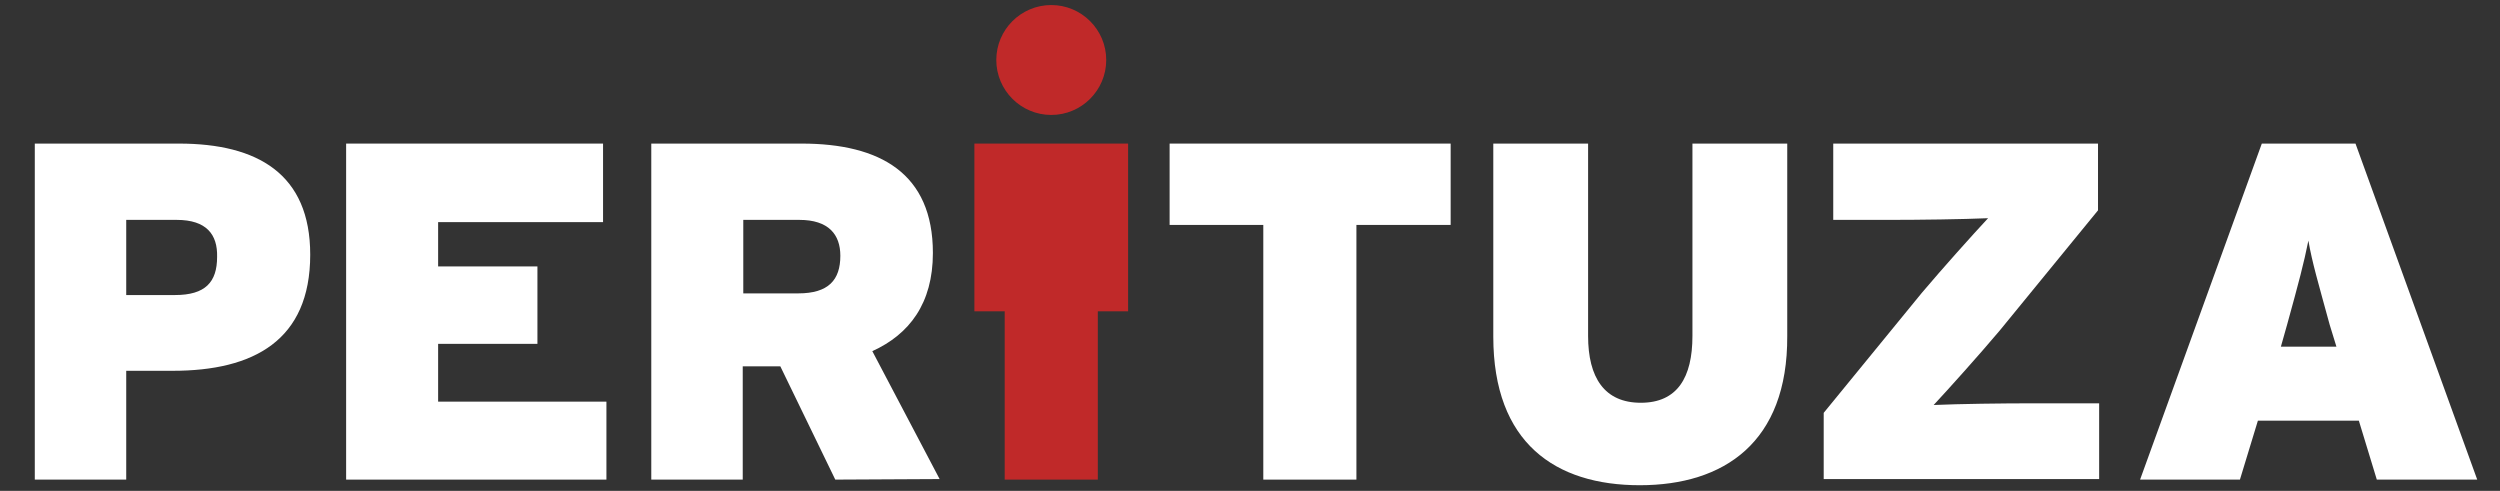 <?xml version="1.0" encoding="UTF-8" standalone="no"?> <svg xmlns="http://www.w3.org/2000/svg" xmlns:xlink="http://www.w3.org/1999/xlink" xmlns:serif="http://www.serif.com/" width="100%" height="100%" viewBox="0 0 438 86" version="1.1" xml:space="preserve" style="fill-rule:evenodd;clip-rule:evenodd;stroke-linejoin:round;stroke-miterlimit:2;"><rect x="0" y="0" width="438" height="86" fill="#333333" stroke="none"/> <g transform="matrix(4.167,0,0,4.167,0,0)"> <g> <g transform="matrix(1,0,0,1,7.43,16.957)"> <path d="M0,-7.712L-2.123,-7.712L-2.123,-4.552L-0.071,-4.552C1.203,-4.552 1.698,-5.094 1.698,-6.155C1.722,-7.099 1.25,-7.712 0,-7.712M-0.165,-1.367L-2.123,-1.367L-2.123,3.208L-5.967,3.208L-5.967,-10.92L0.094,-10.92C3.396,-10.92 5.613,-9.646 5.613,-6.25C5.613,-2.641 3.231,-1.367 -0.165,-1.367" style="fill:white;fill-rule:nonzero;"></path> </g> <g transform="matrix(1,0,0,1,14.553,6.037)"> <path d="M0,14.128L0,0L10.802,0L10.802,3.302L3.868,3.302L3.868,5.165L8.043,5.165L8.043,8.42L3.868,8.42L3.868,10.85L10.944,10.85L10.944,14.128L0,14.128Z" style="fill:white;fill-rule:nonzero;"></path> </g> <g transform="matrix(1,0,0,1,33.61,16.957)"> <path d="M0,-7.712L-2.359,-7.712L-2.359,-4.622L-0.047,-4.622C1.226,-4.622 1.722,-5.188 1.722,-6.203C1.722,-7.099 1.226,-7.712 0,-7.712M1.509,3.208L-0.802,-1.556L-2.382,-1.556L-2.382,3.208L-6.227,3.208L-6.227,-10.92L0.094,-10.92C3.396,-10.92 5.613,-9.67 5.613,-6.32C5.613,-4.198 4.623,-2.901 3.066,-2.193L5.896,3.185L1.509,3.208Z" style="fill:white;fill-rule:nonzero;"></path> </g> <g transform="matrix(1,0,0,1,57.03,16.745)"> <path d="M0,-7.288L0,3.42L-3.915,3.42L-3.915,-7.288L-7.854,-7.288L-7.854,-10.708L3.962,-10.708L3.962,-7.288L0,-7.288Z" style="fill:white;fill-rule:nonzero;"></path> </g> <g transform="matrix(1,0,0,1,68.941,6.037)"> <path d="M0,14.364C-3.538,14.364 -6.156,12.595 -6.156,8.114L-6.156,0L-2.17,0L-2.17,8.09C-2.17,9.836 -1.486,10.897 0.047,10.897C1.58,10.897 2.217,9.836 2.217,8.09L2.217,0L6.203,0L6.203,8.09C6.227,12.571 3.538,14.364 0,14.364" style="fill:white;fill-rule:nonzero;"></path> </g> <g transform="matrix(1,0,0,1,76.677,6.037)"> <path d="M0,14.128L0,11.321L4.127,6.274C5.024,5.213 6.274,3.821 6.911,3.137C5.826,3.184 4.057,3.208 2.712,3.208L0.401,3.208L0.401,0L11.533,0L11.533,2.807L7.406,7.854C6.51,8.916 5.26,10.307 4.623,10.991C5.708,10.944 7.477,10.92 8.821,10.92L11.581,10.92L11.581,14.104L0,14.104L0,14.128Z" style="fill:white;fill-rule:nonzero;"></path> </g> <g transform="matrix(1,0,0,1,97.951,12.547)"> <path d="M0,1.108C-0.495,-0.708 -0.731,-1.486 -0.896,-2.43C-1.085,-1.486 -1.297,-0.685 -1.792,1.108L-2.052,2.028L0.283,2.028L0,1.108ZM1.981,7.618L1.226,5.141L-3.019,5.141L-3.774,7.618L-7.972,7.618L-2.854,-6.51L1.085,-6.51L6.203,7.618L1.981,7.618Z" style="fill:white;fill-rule:nonzero;"></path> </g> <g transform="matrix(0,-1,-1,0,44.2,0.211)"> <path d="M-2.311,-2.311C-3.585,-2.311 -4.622,-1.273 -4.622,-0.001C-4.622,1.274 -3.585,2.311 -2.311,2.311C-1.037,2.311 -0.001,1.274 -0.001,-0.001C-0.001,-1.273 -1.037,-2.311 -2.311,-2.311" style="fill:rgb(192,41,41);fill-rule:nonzero;"></path> </g> <g transform="matrix(1,0,0,1,40.968,20.165)"> <path d="M0,-14.128L0,-7.076L1.274,-7.076L1.274,0L5.189,0L5.189,-7.076L6.462,-7.076L6.462,-14.128L0,-14.128Z" style="fill:rgb(192,41,41);fill-rule:nonzero;"></path> </g> </g> </g> </svg> 